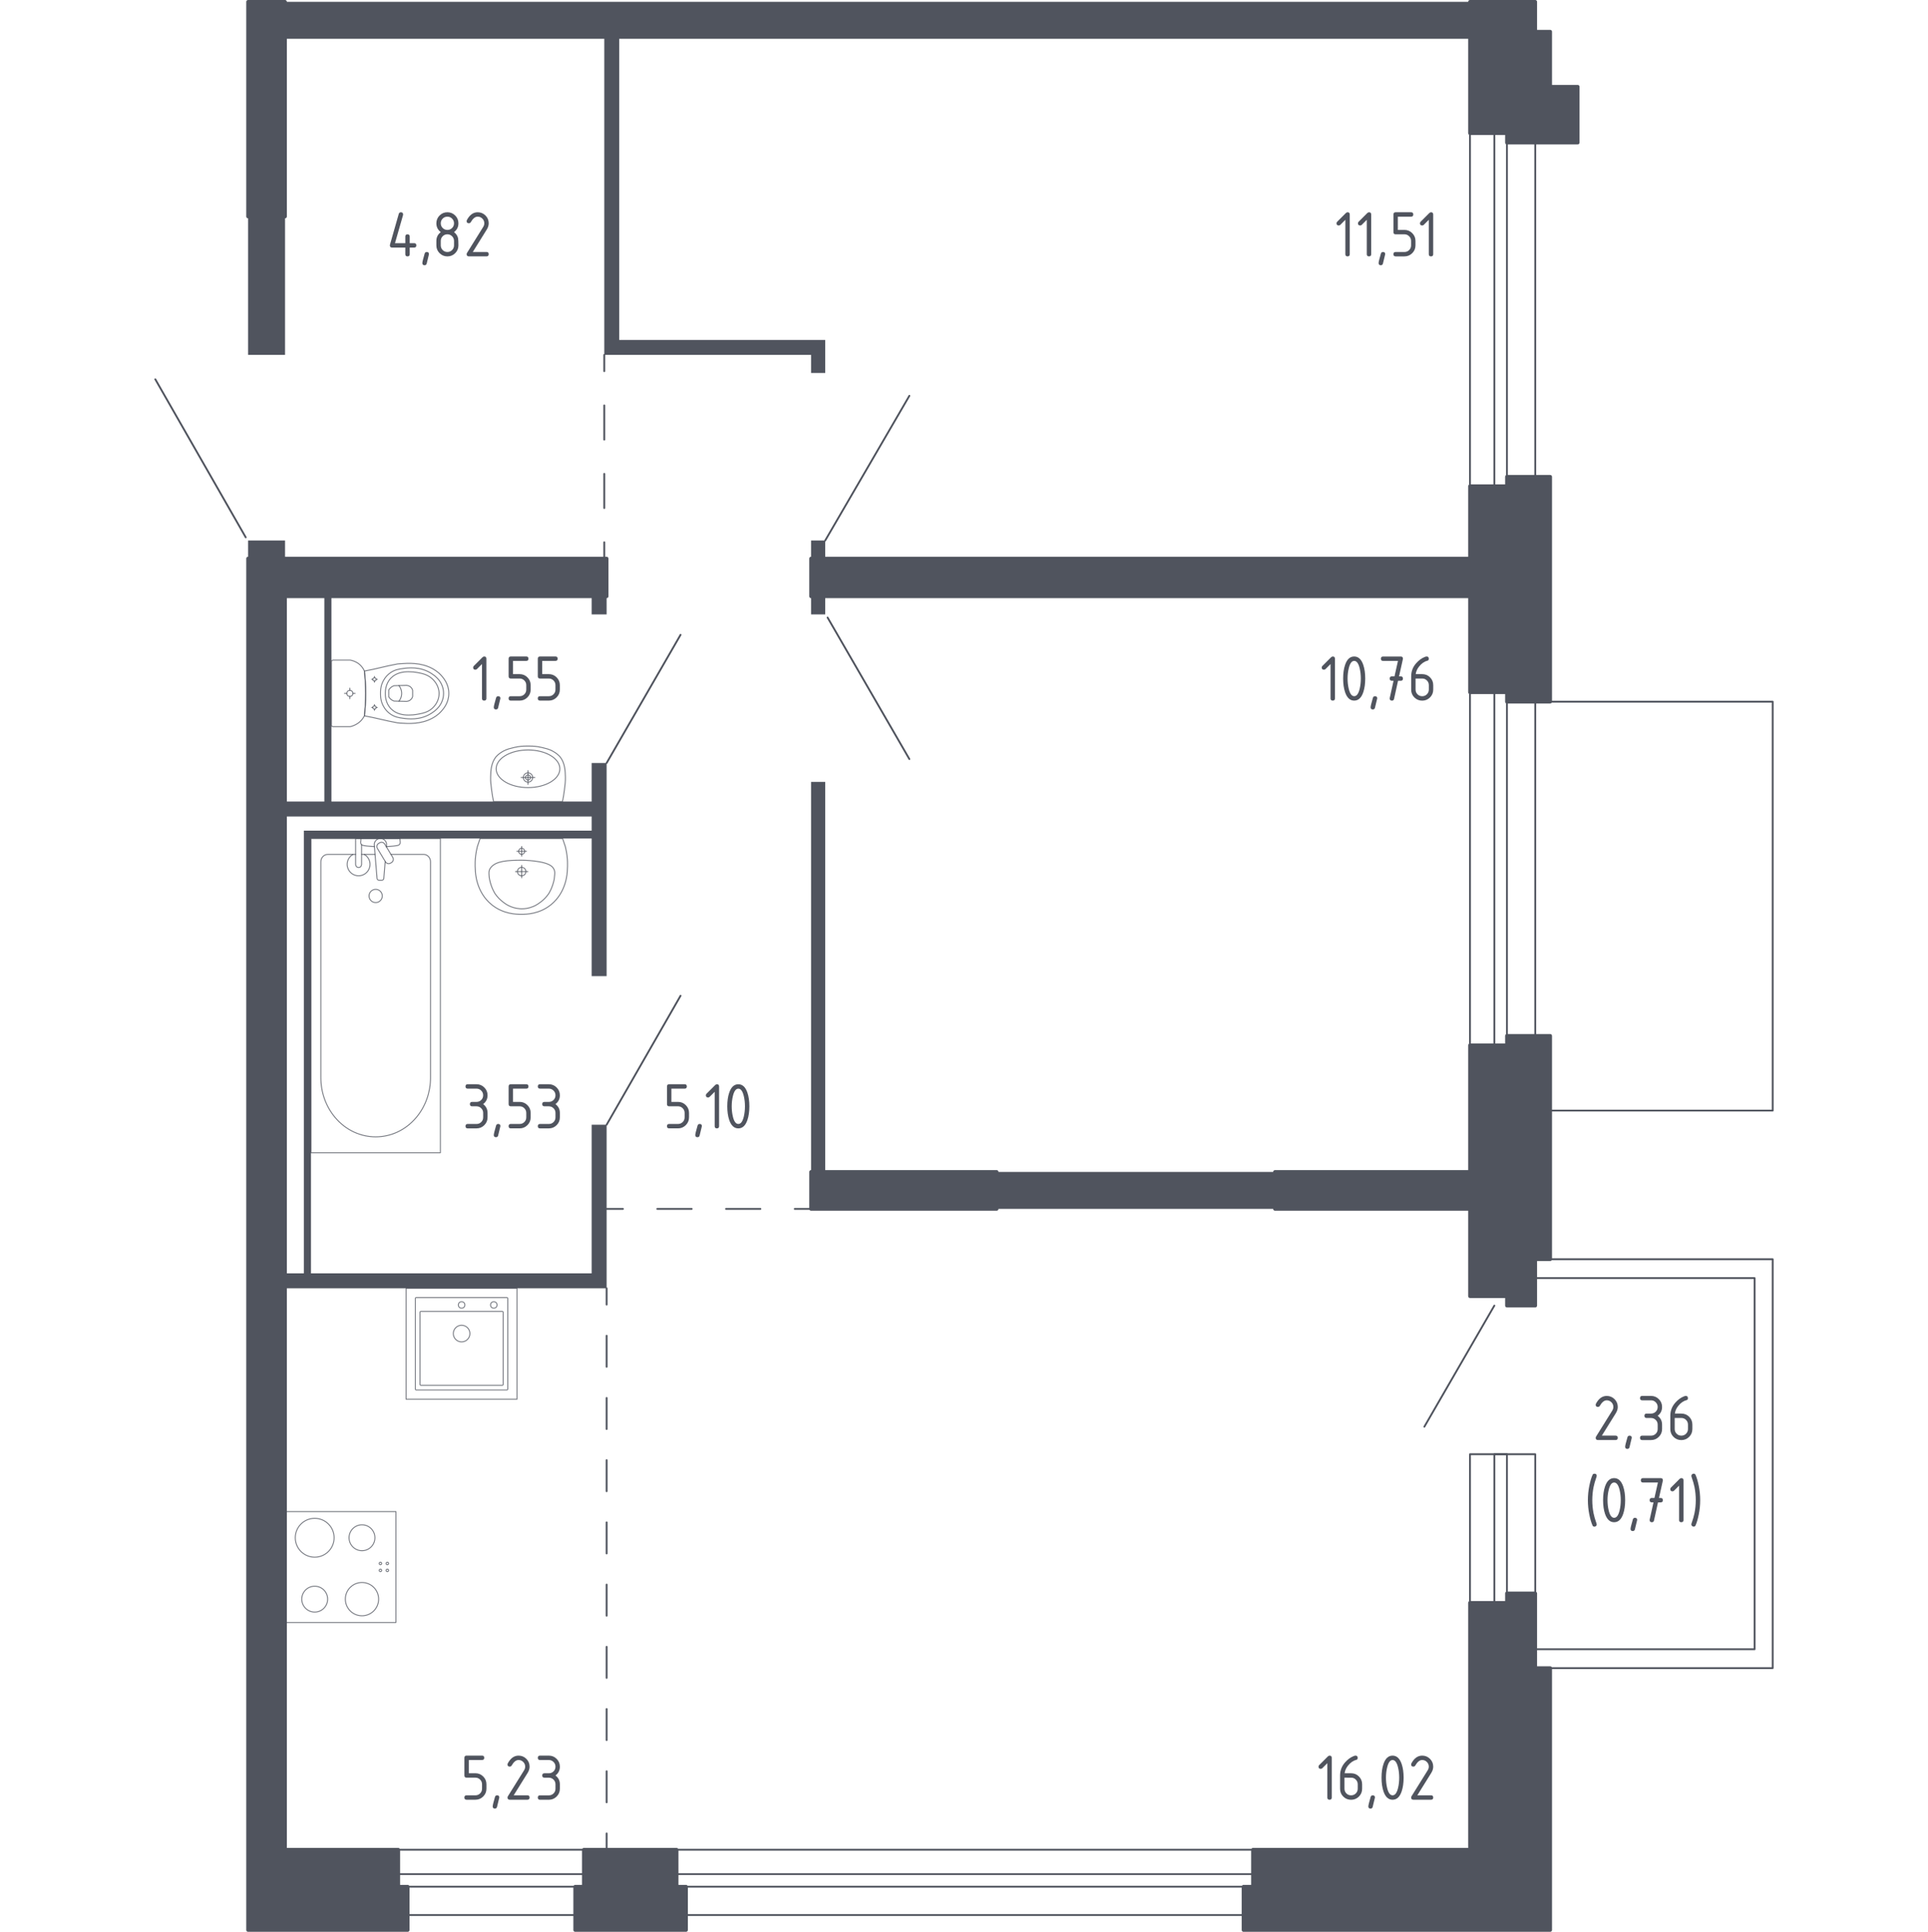 <?xml version="1.0" encoding="utf-8"?>
<!-- Generator: Adobe Illustrator 28.1.0, SVG Export Plug-In . SVG Version: 6.00 Build 0)  -->
<svg version="1.1" xmlns="http://www.w3.org/2000/svg" xmlns:xlink="http://www.w3.org/1999/xlink" x="0px" y="0px"
	 viewBox="0 0 1000 1001.89" style="enable-background:new 0 0 1000 1001.89;" xml:space="preserve">
<style type="text/css">
	.st0{fill:none;stroke:#50545E;stroke-width:0.947;stroke-linecap:round;stroke-linejoin:round;stroke-miterlimit:10;}
	.st1{fill:#50545E;}
	.st2{fill:none;stroke:#50545E;stroke-width:0.947;stroke-linecap:round;stroke-linejoin:round;}
	
		.st3{fill:none;stroke:#50545E;stroke-width:0.947;stroke-linecap:round;stroke-linejoin:round;stroke-dasharray:17.744,17.744,17.744,17.744;}
	
		.st4{fill:none;stroke:#50545E;stroke-width:0.947;stroke-linecap:round;stroke-linejoin:round;stroke-dasharray:16.134,16.134,16.134,16.134;}
	
		.st5{fill:none;stroke:#50545E;stroke-width:0.947;stroke-linecap:round;stroke-linejoin:round;stroke-dasharray:16.134,16.134,16.134,16.134,16.134,16.134;}
	
		.st6{fill:none;stroke:#50545E;stroke-width:0.947;stroke-linecap:round;stroke-linejoin:round;stroke-dasharray:17.825,17.825,17.825,17.825;}
	.st7{opacity:0.8;fill:none;stroke:#50545E;stroke-width:0.473;stroke-linecap:round;stroke-linejoin:round;stroke-miterlimit:10;}
	.st8{fill:#50545E;stroke:#50545E;stroke-width:1.894;stroke-linecap:round;stroke-linejoin:round;stroke-miterlimit:10;}
</style>
<g id="Слой_1">
</g>
<g id="Окна_x2C__двери">
	<g>
		<line class="st0" x1="428.02" y1="280.31" x2="471.66" y2="205.27"/>
		<line class="st0" x1="429.24" y1="320.28" x2="471.66" y2="393.69"/>
		<line class="st0" x1="314.64" y1="583.33" x2="352.98" y2="516.44"/>
		<line class="st0" x1="314.64" y1="395.73" x2="352.98" y2="329.25"/>
		<line class="st0" x1="127.45" y1="278.68" x2="80.55" y2="196.71"/>
		<polyline class="st0" points="804.04,575.99 919.45,575.99 919.45,363.92 804.04,363.92 		"/>
		<rect x="206.57" y="971.99" class="st0" width="96.25" height="6.53"/>
		<rect x="206.57" y="959.35" class="st0" width="96.25" height="33.85"/>
		<rect x="350.94" y="971.99" class="st0" width="298.94" height="6.53"/>
		<rect x="350.94" y="959.35" class="st0" width="298.94" height="33.85"/>
		<line class="st0" x1="775.08" y1="677.13" x2="738.78" y2="739.94"/>
		<rect x="775.08" y="754.21" class="st0" width="6.53" height="77.08"/>
		<rect x="762.44" y="754.21" class="st0" width="33.85" height="77.08"/>
		<rect x="775.08" y="359.02" class="st0" width="6.53" height="183.12"/>
		<rect x="762.44" y="359.02" class="st0" width="33.85" height="183.12"/>
		<rect x="775.08" y="69.05" class="st0" width="6.53" height="183.12"/>
		<rect x="762.44" y="69.05" class="st0" width="33.85" height="183.12"/>
		<polygon class="st0" points="796.29,653.07 796.29,662.86 910.07,662.86 910.07,855.35 796.29,855.35 796.29,865.14 
			919.45,865.14 919.45,653.07 		"/>
	</g>
</g>
<g id="Перегородки">
	<g>
		<polyline class="st1" points="128.67,112.28 128.67,184.06 147.84,184.06 147.84,112.28 128.67,112.28 		"/>
		<polyline class="st1" points="128.67,280.31 128.67,289.69 147.84,289.69 147.84,280.31 128.67,280.31 		"/>
		<polyline class="st1" points="428.02,289.69 428.02,280.31 420.68,280.31 420.68,289.69 428.02,289.69 		"/>
		<polygon class="st1" points="762.44,20.12 762.44,0.95 147.84,0.95 147.84,20.12 313.42,20.12 313.42,184.06 420.68,184.06 
			420.68,193.44 428.02,193.44 428.02,176.31 321.17,176.31 321.17,20.12 		"/>
		<polyline class="st1" points="420.68,309.27 420.68,318.65 428.02,318.65 428.02,309.27 420.68,309.27 		"/>
		<polyline class="st1" points="420.68,405.51 420.68,607.8 428.02,607.8 428.02,405.51 420.68,405.51 		"/>
		<polyline class="st1" points="306.89,309.27 306.89,318.65 314.64,318.65 314.64,309.27 306.89,309.27 		"/>
		<polygon class="st1" points="314.64,506.25 314.64,395.73 306.89,395.73 306.89,415.71 171.9,415.71 171.9,309.27 168.23,309.27 
			168.23,415.71 147.84,415.71 147.84,423.46 306.89,423.46 306.89,430.8 157.63,430.8 157.63,660.41 147.84,660.41 147.84,668.16 
			314.64,668.16 314.64,583.33 306.89,583.33 306.89,660.41 161.3,660.41 161.3,434.88 306.89,434.88 306.89,506.25 		"/>
		<polyline class="st1" points="661.3,607.8 516.92,607.8 516.92,626.97 661.3,626.97 661.3,607.8 		"/>
	</g>
</g>
<g id="Пунктир">
	<g>
		<g>
			<line class="st2" x1="313.42" y1="289.69" x2="313.42" y2="281.24"/>
			<line class="st3" x1="313.42" y1="263.49" x2="313.42" y2="201.39"/>
			<line class="st2" x1="313.42" y1="192.52" x2="313.42" y2="184.06"/>
		</g>
	</g>
	<g>
		<g>
			<line class="st2" x1="314.64" y1="668.16" x2="314.64" y2="676.61"/>
			<line class="st4" x1="314.64" y1="692.75" x2="314.64" y2="749.22"/>
			<line class="st5" x1="314.64" y1="757.28" x2="314.64" y2="942.83"/>
			<line class="st2" x1="314.64" y1="950.89" x2="314.64" y2="959.35"/>
		</g>
	</g>
	<g>
		<g>
			<line class="st2" x1="420.68" y1="626.97" x2="412.22" y2="626.97"/>
			<line class="st6" x1="394.4" y1="626.97" x2="332.01" y2="626.97"/>
			<line class="st2" x1="323.1" y1="626.97" x2="314.64" y2="626.97"/>
		</g>
	</g>
</g>
<g id="Сантехника">
	<g>
		
			<rect x="147.84" y="783.96" transform="matrix(6.123234e-17 -1 1 6.123234e-17 -636.124 989.324)" class="st7" width="57.52" height="57.52"/>
		<g>
			<circle class="st7" cx="163.23" cy="797.53" r="10.07"/>
		</g>
		<g>
			<circle class="st7" cx="187.76" cy="829.36" r="8.63"/>
		</g>
		<g>
			<circle class="st7" cx="163.23" cy="829.36" r="6.71"/>
		</g>
		<g>
			<circle class="st7" cx="187.76" cy="797.53" r="6.71"/>
		</g>
		<circle class="st7" cx="200.91" cy="814.45" r="0.65"/>
		<circle class="st7" cx="200.91" cy="810.86" r="0.65"/>
		<circle class="st7" cx="197.32" cy="810.86" r="0.65"/>
		<circle class="st7" cx="197.32" cy="814.45" r="0.65"/>
	</g>
	<g>
		<rect x="210.63" y="668.16" class="st7" width="57.52" height="57.52"/>
		<circle class="st7" cx="239.42" cy="691.64" r="4.31"/>
		<circle class="st7" cx="239.42" cy="676.79" r="1.68"/>
		<circle class="st7" cx="256.11" cy="676.79" r="1.68"/>
		<path class="st7" d="M262.88,720.89H215.9c-0.26,0-0.48-0.22-0.48-0.48v-46.98c0-0.26,0.22-0.48,0.48-0.48h46.98
			c0.26,0,0.48,0.22,0.48,0.48v46.98C263.36,720.67,263.14,720.89,262.88,720.89z"/>
		<path class="st7" d="M260.5,718.48h-42.18c-0.26,0-0.48-0.22-0.48-0.48v-37.39c0-0.26,0.22-0.48,0.48-0.48h42.18
			c0.26,0,0.48,0.22,0.48,0.48V718C260.98,718.27,260.77,718.48,260.5,718.48z"/>
	</g>
	<g>
		<path class="st7" d="M271.44,403.23c0-1.33,1.09-2.41,2.42-2.41c1.33,0,2.42,1.08,2.42,2.41c0,1.34-1.08,2.42-2.42,2.42
			C272.52,405.65,271.44,404.57,271.44,403.23z"/>
		<path class="st7" d="M257.34,398.72c0-5.39,7.41-9.75,16.54-9.75c9.11,0,16.5,4.36,16.5,9.75c0,5.4-7.39,9.76-16.5,9.76
			C264.75,408.48,257.34,404.11,257.34,398.72z"/>
		<path class="st7" d="M272.54,403.23c0-0.73,0.59-1.32,1.32-1.32c0.73,0,1.32,0.59,1.32,1.32c0,0.73-0.59,1.32-1.32,1.32
			C273.13,404.56,272.54,403.96,272.54,403.23z"/>
		<path class="st7" d="M254.99,409.82c0.31,2.44,0.68,4.45,0.98,5.89c0.23,0,35.55,0,35.78,0c0.3-1.43,0.67-3.45,0.98-5.89
			c0.36-2.82,0.59-4.69,0.53-6.87c-0.09-3.01-0.2-7.17-2.71-10.34c0,0-2.25-2.85-6.66-4.2c-0.57-0.18-1.97-0.53-2.83-0.73
			c-0.92-0.21-1.62-0.34-2.08-0.41c0,0-0.01,0-0.01,0c-2-0.32-3.67-0.32-5.11-0.32c-1.45,0-3.12,0-5.11,0.32c0,0-0.01,0-0.01,0
			c-0.46,0.07-1.16,0.2-2.08,0.41c-0.86,0.2-2.26,0.56-2.83,0.73c-4.4,1.35-6.66,4.2-6.66,4.2c-2.51,3.18-2.63,7.33-2.71,10.34
			C254.39,405.13,254.63,407.01,254.99,409.82z"/>
		<line class="st7" x1="270.3" y1="403.23" x2="277.42" y2="403.23"/>
		<line class="st7" x1="273.86" y1="406.8" x2="273.86" y2="399.67"/>
	</g>
	<g>
		<ellipse class="st7" cx="181.46" cy="359.63" rx="1.57" ry="1.58"/>
		<line class="st7" x1="181.46" y1="362.39" x2="181.46" y2="361.21"/>
		<line class="st7" x1="181.46" y1="358.05" x2="181.46" y2="356.88"/>
		<line class="st7" x1="184.21" y1="359.63" x2="183.03" y2="359.63"/>
		<line class="st7" x1="179.88" y1="359.63" x2="178.71" y2="359.63"/>
		<line class="st7" x1="194.23" y1="368.42" x2="194.23" y2="367.78"/>
		<line class="st7" x1="194.23" y1="366.08" x2="194.23" y2="365.44"/>
		<line class="st7" x1="195.72" y1="366.93" x2="195.08" y2="366.93"/>
		<line class="st7" x1="193.38" y1="366.93" x2="192.75" y2="366.93"/>
		<ellipse class="st7" cx="194.23" cy="366.93" rx="0.85" ry="0.85"/>
		<ellipse class="st7" cx="194.23" cy="352.34" rx="0.85" ry="0.85"/>
		<line class="st7" x1="194.23" y1="353.82" x2="194.23" y2="353.19"/>
		<line class="st7" x1="194.23" y1="351.48" x2="194.23" y2="350.85"/>
		<line class="st7" x1="195.72" y1="352.34" x2="195.08" y2="352.34"/>
		<line class="st7" x1="193.38" y1="352.34" x2="192.75" y2="352.34"/>
		<path class="st7" d="M207.83,344.22c-0.66,0.04-1.2,0.09-1.55,0.13c-6.48,1.15-10.8,2.54-17.28,3.7c0.4,3.48,0.67,7.37,0.67,11.59
			c0,4.24-0.27,8.14-0.67,11.63c6.48,1.15,10.8,2.5,17.28,3.65c0.36,0.04,0.9,0.09,1.55,0.13c3.88,0.26,10.42,0.68,16.32-2.51
			c0.95-0.52,2.87-1.57,4.7-3.6c1.1-1.21,3.92-4.43,3.93-9.2c0-0.04,0-0.08,0-0.12c0-0.04,0-0.08,0-0.12c0-4.76-2.83-7.98-3.93-9.2
			c-1.83-2.02-3.75-3.08-4.7-3.6C218.26,343.53,211.72,343.96,207.83,344.22z"/>
		<path class="st7" d="M208.92,346.74c-1.95,0.27-4.13,0.6-6.36,2.13c-2.76,1.89-3.88,4.43-4.23,5.25
			c-0.96,2.25-0.96,4.17-0.96,5.51c0,1.34,0,3.26,0.96,5.51c0.35,0.83,1.47,3.36,4.23,5.25c2.24,1.53,4.41,1.86,6.36,2.13
			c2.48,0.35,8.97,1.25,14.81-2.56c1.45-0.95,4.52-2.98,5.79-6.89c0.26-0.81,1.07-3.61,0-6.9c-1.27-3.9-4.34-5.94-5.79-6.89
			C217.89,345.49,211.4,346.39,208.92,346.74z"/>
		<path class="st7" d="M202.82,351.63c-2.97,3.02-2.96,6.97-2.96,8c-0.01,1.03-0.02,4.98,2.96,8c2.63,2.68,6.24,3.25,9.11,3.24
			c1.77-0.01,3.13-0.16,4.23-0.35c2.73-0.48,5.46-0.96,7.81-2.96c1.86-1.58,3.81-4.38,3.77-7.95c-0.04-4.22-2.84-6.95-3.82-7.79
			c-2.44-2.11-5.29-2.62-7.77-3.07c-1.01-0.18-2.4-0.34-4.23-0.35C209.06,348.38,205.45,348.96,202.82,351.63z"/>
		<path class="st7" d="M204.38,355.64c-0.47,0.16-1.23,0.5-1.92,1.17c-0.39,0.38-0.65,0.76-0.83,1.07c0,0.01,0,0.01,0,0.02
			c0,1.61,0,1.85,0,3.45c0,0.01,0,0.01,0,0.02c0.18,0.31,0.44,0.69,0.83,1.07c0.7,0.68,1.46,1.01,1.92,1.17
			c2.14,0.06,4.29,0.11,6.43,0.17c0.29-0.02,1.37-0.11,2.26-0.94c0.7-0.65,0.9-1.39,0.96-1.69c0-1.02,0-2.04,0-3.06
			c-0.06-0.3-0.27-1.04-0.96-1.69c-0.89-0.83-1.98-0.92-2.26-0.94C208.66,355.53,206.52,355.59,204.38,355.64z"/>
		<path class="st7" d="M206.91,355.57c0.38,0.49,1.41,1.93,1.42,4.01c0.02,2.14-1.05,3.63-1.42,4.11"/>
		<path class="st7" d="M171.9,343.18v32.91c0,0.44,0.38,0.8,0.86,0.8c0,0,7.97,0,8.82,0c0.47-0.1,1.07-0.26,1.76-0.53
			c0.68-0.27,1.44-0.64,2.21-1.16c1.01-0.69,1.77-1.45,2.32-2.16c0.56-0.7,0.92-1.34,1.14-1.78c0.2-1.75,0.37-3.6,0.49-5.54
			c0.12-1.94,0.18-3.98,0.18-6.1c0-2.11-0.07-4.14-0.18-6.07c-0.12-1.93-0.28-3.78-0.49-5.52c-0.16-0.38-0.44-0.96-0.88-1.61
			c-0.45-0.65-1.07-1.37-1.91-2.04c-0.92-0.72-1.85-1.19-2.67-1.5c-0.82-0.31-1.51-0.45-1.95-0.52c-0.97,0-8.82,0-8.82,0
			C172.28,342.38,171.9,342.74,171.9,343.18z"/>
	</g>
	<g>
		<line class="st7" x1="194.55" y1="443.12" x2="187.55" y2="443.12"/>
		<path class="st7" d="M184.45,443.12h-14.46c-1.98,0-3.57,1.73-3.57,3.86V558.9c0,7.64,2.63,15.01,7.39,20.66
			c11.29,13.42,30.82,13.42,42.1,0c4.76-5.65,7.39-13.03,7.39-20.66V446.97c0-2.13-1.6-3.86-3.58-3.86h-16.94"/>
		<rect x="161.3" y="434.88" class="st7" width="67.11" height="162.98"/>
		<path class="st7" d="M194.85,468.1c-1.9,0-3.43-1.54-3.43-3.43c0-1.89,1.54-3.43,3.43-3.43c1.9,0,3.44,1.54,3.44,3.43
			C198.29,466.56,196.75,468.1,194.85,468.1z"/>
		<path class="st7" d="M187.55,434.88h-3.1v5.05v0.34v7.99c0,0,0.06,1.64,1.55,1.64c1.49,0,1.55-1.64,1.55-1.64v-7.99v-0.34v-1.86"
			/>
		<path class="st7" d="M200.43,439.22l0.08-1.01c0.13-1.6-1.07-3.11-2.83-3.31c-0.12-0.01-0.23-0.02-0.36-0.02
			c-0.12,0-0.24,0.01-0.36,0.02c-1.76,0.21-2.96,1.72-2.83,3.31l1.43,17.33c0,0.55,0.49,1,1.11,1h1.3c0.62,0,1.1-0.45,1.1-1
			l0.73-8.78"/>
		<path class="st7" d="M203.08,447.33l-0.51,0.31c-0.91,0.54-2.09,0.25-2.63-0.66l-4.19-6.95c-0.54-0.9-0.25-2.09,0.65-2.63
			l0.52-0.3c0.9-0.54,2.08-0.25,2.63,0.65l4.19,6.96C204.28,445.6,203.98,446.79,203.08,447.33z"/>
		<path class="st7" d="M200.35,439.08c2.45-0.13,5.62-0.38,6.47-0.81c1.18-0.61,0.66-2.29,0.66-2.29v-1.08h-20.3v1.08
			c0,0-0.52,1.68,0.66,2.29c0.84,0.43,3.94,0.67,6.37,0.81"/>
		<path class="st7" d="M183.11,443.11c-1.81,1.01-3.04,2.95-3.04,5.17c0,3.27,2.65,5.93,5.93,5.93c3.27,0,5.93-2.65,5.93-5.93
			c0-2.22-1.22-4.16-3.04-5.17"/>
	</g>
	<g>
		<path class="st7" d="M272.77,452.02c0,1.21-0.99,2.19-2.2,2.19c-1.21,0-2.19-0.98-2.19-2.19c0-1.21,0.98-2.19,2.19-2.19
			C271.78,449.83,272.77,450.81,272.77,452.02z"/>
		<line class="st7" x1="267.37" y1="452.02" x2="273.77" y2="452.02"/>
		<line class="st7" x1="270.57" y1="455.22" x2="270.57" y2="448.82"/>
		<path class="st7" d="M272.14,441.51c0,0.87-0.71,1.57-1.57,1.57c-0.87,0-1.57-0.7-1.57-1.57c0-0.87,0.7-1.57,1.57-1.57
			C271.44,439.94,272.14,440.64,272.14,441.51z"/>
		<line class="st7" x1="268.06" y1="441.51" x2="273.08" y2="441.51"/>
		<line class="st7" x1="270.57" y1="444.02" x2="270.57" y2="439"/>
		<path class="st7" d="M294.27,451.1c0.08-1.13,0.14-2.53,0.08-4.13c-0.02-0.63-0.08-1.82-0.27-3.32c-0.15-1.24-0.41-2.78-0.85-4.53
			c-0.47-1.41-0.94-2.83-1.42-4.24c0,0-0.01,0-0.01,0c-0.6,0-42.62,0-42.8,0c0,0-0.01,0-0.01,0c-0.47,1.41-0.94,2.83-1.42,4.24
			c-0.44,1.75-0.69,3.29-0.85,4.53c-0.19,1.5-0.25,2.7-0.27,3.32c-0.06,1.6-0.01,3,0.08,4.13c0.03,1.56,0.4,11.59,8.53,18.14
			c6.01,4.85,12.75,4.95,15.34,4.95c2.59,0,9.32-0.1,15.34-4.95C293.87,462.69,294.24,452.66,294.27,451.1z"/>
		<path class="st7" d="M287.71,453.55c0.05-0.55,0.1-1.29-0.17-2.18c-0.01-0.05-0.03-0.08-0.04-0.12c0,0-0.27-0.77-0.86-1.47
			c-3.09-3.65-16.1-3.65-16.1-3.65l0,0c-7.14,0-13.16,0.39-15.85,3.65c0,0,0,0,0,0c0,0,0,0,0,0c-0.63,0.72-0.83,1.36-0.86,1.47
			c0,0,0,0,0,0c-0.33,0.97-0.21,2.15-0.2,2.3c0.08,1.12,0.11,1.68,0.28,2.48c0.93,4.6,2.86,7.46,2.86,7.46
			c1.43,2.13,3,3.42,3.82,4.08c0.65,0.53,1.65,1.33,3.1,2.07c3.17,1.61,6.09,1.69,6.87,1.7c3.44,0.02,5.96-1.15,7.1-1.7c0,0,0,0,0,0
			c0.84-0.45,1.93-1.12,3.11-2.07c0.8-0.65,2.38-1.95,3.82-4.08c0,0,1.94-2.89,2.86-7.46C287.54,455.53,287.6,454.87,287.71,453.55z
			"/>
	</g>
</g>
<g id="Несущие">
	<g>
		<polyline class="st8" points="147.84,112.28 147.84,0.95 128.67,0.95 128.67,112.28 147.84,112.28 		"/>
		<polyline class="st8" points="516.93,607.8 420.68,607.8 420.68,626.97 516.93,626.97 516.93,607.8 		"/>
		<polygon class="st8" points="804.04,44.99 804.04,16.44 796.29,16.44 796.29,0.95 762.44,0.95 762.44,69.05 781.61,69.05 
			781.61,73.95 818.31,73.95 818.31,44.99 		"/>
		<polygon class="st8" points="350.94,978.52 350.94,959.35 302.81,959.35 302.81,978.52 298.33,978.52 298.33,1000.95 
			355.83,1000.95 355.83,978.52 		"/>
		<polygon class="st8" points="781.61,247.28 781.61,252.17 762.44,252.17 762.44,289.69 420.68,289.69 420.68,309.27 
			762.44,309.27 762.44,359.02 781.61,359.02 781.61,363.92 804.04,363.92 804.04,247.28 		"/>
		<polygon class="st8" points="804.04,537.24 781.61,537.24 781.61,542.14 762.44,542.14 762.44,607.8 661.3,607.8 661.3,626.97 
			762.44,626.97 762.44,672.24 781.61,672.24 781.61,677.13 796.29,677.13 796.29,653.07 804.04,653.07 		"/>
		<polygon class="st8" points="804.04,865.14 804.04,1000.95 644.98,1000.95 644.98,978.52 649.88,978.52 649.88,959.35 
			762.44,959.35 762.44,831.29 781.61,831.29 781.61,826.4 796.29,826.4 796.29,865.14 		"/>
		<polygon class="st8" points="314.64,309.27 314.64,289.69 128.67,289.69 128.67,1000.95 211.46,1000.95 211.46,978.52 
			206.57,978.52 206.57,959.35 147.84,959.35 147.84,309.27 		"/>
	</g>
</g>
<g id="Лифты_x2C__лестницы">
</g>
<g id="Площади">
	<g>
		<path class="st1" d="M697.8,114l-2.63,2.63c-0.22,0.22-0.49,0.32-0.8,0.32c-0.76,0-1.15-0.38-1.15-1.14c0-0.31,0.11-0.58,0.33-0.8
			l4.47-4.47c0.3-0.3,0.61-0.45,0.92-0.45c0.76,0,1.14,0.38,1.14,1.14v20.6c0,0.76-0.38,1.14-1.14,1.14c-0.76,0-1.14-0.38-1.14-1.14
			V114z"/>
		<path class="st1" d="M708.92,114l-2.63,2.63c-0.22,0.22-0.49,0.32-0.8,0.32c-0.76,0-1.15-0.38-1.15-1.14
			c0-0.31,0.11-0.58,0.33-0.8l4.47-4.47c0.3-0.3,0.61-0.45,0.92-0.45c0.76,0,1.14,0.38,1.14,1.14v20.6c0,0.76-0.38,1.14-1.14,1.14
			c-0.76,0-1.14-0.38-1.14-1.14V114z"/>
		<path class="st1" d="M717.33,130.69c0.76,0,1.14,0.38,1.14,1.13c0,0.1-0.39,1.73-1.18,4.87c-0.14,0.58-0.51,0.87-1.11,0.87
			c-0.76,0-1.14-0.38-1.14-1.14c0-0.52,0.39-2.14,1.18-4.86C716.38,130.98,716.75,130.69,717.33,130.69z"/>
		<path class="st1" d="M722.74,120.39v-9.16c0-0.76,0.38-1.14,1.14-1.14h8.01c0.76,0,1.14,0.38,1.14,1.14s-0.38,1.14-1.14,1.14
			h-6.87v6.87h3.43c1.58,0,2.93,0.56,4.05,1.68c1.12,1.12,1.67,2.47,1.67,4.04v2.29c0,1.58-0.56,2.93-1.68,4.05
			c-1.12,1.12-2.47,1.67-4.04,1.67h-4.58c-0.76,0-1.14-0.38-1.14-1.14s0.38-1.14,1.14-1.14h4.58c0.96,0,1.77-0.33,2.44-1
			c0.67-0.66,1-1.48,1-2.44v-2.29c0-0.95-0.33-1.76-1.01-2.43c-0.67-0.67-1.48-1.01-2.43-1.01h-4.58
			C723.12,121.54,722.74,121.15,722.74,120.39z"/>
		<path class="st1" d="M741.08,114l-2.63,2.63c-0.22,0.22-0.49,0.32-0.8,0.32c-0.76,0-1.15-0.38-1.15-1.14
			c0-0.31,0.11-0.58,0.33-0.8l4.47-4.47c0.3-0.3,0.61-0.45,0.92-0.45c0.76,0,1.14,0.38,1.14,1.14v20.6c0,0.76-0.38,1.14-1.14,1.14
			c-0.76,0-1.14-0.38-1.14-1.14V114z"/>
	</g>
	<g>
		<path class="st1" d="M202.22,127.26c0-0.13,0.01-0.23,0.03-0.31l4.58-16.02c0.16-0.55,0.53-0.83,1.11-0.83
			c0.76,0,1.14,0.38,1.14,1.15c0,0.1-0.01,0.21-0.04,0.33l-4.17,14.54h5.36v-3.43c0-0.76,0.38-1.14,1.14-1.14
			c0.76,0,1.14,0.38,1.14,1.14v3.43h2.29c0.76,0,1.14,0.38,1.14,1.14c0,0.76-0.38,1.14-1.14,1.14h-2.29v3.43
			c0,0.76-0.38,1.14-1.14,1.14c-0.76,0-1.14-0.38-1.14-1.14v-3.43h-6.87C202.6,128.4,202.22,128.02,202.22,127.26z"/>
		<path class="st1" d="M221.35,130.69c0.76,0,1.14,0.38,1.14,1.13c0,0.1-0.39,1.73-1.18,4.87c-0.14,0.58-0.51,0.87-1.11,0.87
			c-0.76,0-1.14-0.38-1.14-1.14c0-0.52,0.39-2.14,1.18-4.86C220.4,130.98,220.77,130.69,221.35,130.69z"/>
		<path class="st1" d="M232.05,132.98c-1.58,0-2.93-0.56-4.05-1.67c-1.12-1.12-1.67-2.47-1.67-4.05v-2.29c0-1.9,0.76-3.42,2.29-4.58
			c-1.53-1.16-2.29-2.68-2.29-4.58c0-1.58,0.56-2.93,1.67-4.05c1.12-1.12,2.46-1.67,4.05-1.67c1.58,0,2.93,0.56,4.05,1.67
			c1.12,1.12,1.67,2.47,1.67,4.05c0,1.9-0.76,3.42-2.29,4.58c1.1,0.83,1.79,1.86,2.08,3.07c0.14,0.61,0.21,1.88,0.21,3.8
			c0,1.58-0.56,2.93-1.67,4.05C234.99,132.42,233.64,132.98,232.05,132.98z M232.05,119.25c0.96,0,1.77-0.33,2.44-1
			c0.66-0.66,1-1.48,1-2.44c0-0.95-0.34-1.76-1.01-2.43c-0.67-0.67-1.48-1.01-2.43-1.01c-0.96,0-1.77,0.33-2.44,1s-1,1.48-1,2.44
			c0,0.96,0.33,1.77,1,2.44C230.28,118.91,231.09,119.25,232.05,119.25z M232.05,130.69c0.96,0,1.77-0.33,2.44-1
			c0.66-0.66,1-1.48,1-2.44v-2.29c0-0.95-0.34-1.76-1.01-2.43c-0.67-0.67-1.48-1.01-2.43-1.01c-0.96,0-1.77,0.33-2.44,1
			s-1,1.48-1,2.44v2.29c0,0.96,0.33,1.77,1,2.44C230.28,130.36,231.09,130.69,232.05,130.69z"/>
		<path class="st1" d="M247.76,110.09c1.58,0,2.93,0.56,4.05,1.67c1.12,1.12,1.67,2.47,1.67,4.05c0,1.09-0.35,2.19-1.04,3.29
			l-7.21,11.58h7.11c0.76,0,1.14,0.38,1.14,1.14s-0.38,1.14-1.14,1.14h-9.16c-0.76,0-1.14-0.38-1.14-1.14
			c0-0.23,0.06-0.45,0.19-0.66l8.39-13.47c0.38-0.61,0.57-1.24,0.57-1.89c0-0.95-0.33-1.76-1.01-2.43
			c-0.67-0.67-1.48-1.01-2.43-1.01c-1.29,0-2.49,0.96-3.59,2.88c-0.21,0.37-0.54,0.55-0.99,0.55c-0.76,0-1.14-0.38-1.14-1.14
			c0-0.17,0.03-0.33,0.1-0.47C243.56,111.46,245.43,110.09,247.76,110.09z"/>
	</g>
	<g>
		<path class="st1" d="M345.95,572.63v-9.16c0-0.76,0.38-1.14,1.14-1.14h8.01c0.76,0,1.14,0.38,1.14,1.14s-0.38,1.14-1.14,1.14
			h-6.87v6.87h3.43c1.58,0,2.93,0.56,4.05,1.68c1.12,1.12,1.67,2.47,1.67,4.04v2.29c0,1.58-0.56,2.93-1.68,4.05
			c-1.12,1.12-2.47,1.67-4.04,1.67h-4.58c-0.76,0-1.14-0.38-1.14-1.14s0.38-1.14,1.14-1.14h4.58c0.96,0,1.77-0.33,2.44-1
			c0.67-0.66,1-1.48,1-2.44v-2.29c0-0.95-0.33-1.76-1.01-2.43c-0.67-0.67-1.48-1.01-2.43-1.01h-4.58
			C346.34,573.78,345.95,573.39,345.95,572.63z"/>
		<path class="st1" d="M362.91,582.93c0.76,0,1.14,0.38,1.14,1.13c0,0.1-0.39,1.73-1.18,4.87c-0.14,0.58-0.51,0.87-1.11,0.87
			c-0.76,0-1.14-0.38-1.14-1.14c0-0.52,0.39-2.14,1.18-4.86C361.96,583.22,362.33,582.93,362.91,582.93z"/>
		<path class="st1" d="M370.69,566.24l-2.63,2.63c-0.22,0.22-0.49,0.32-0.8,0.32c-0.76,0-1.15-0.38-1.15-1.14
			c0-0.31,0.11-0.58,0.33-0.8l4.47-4.47c0.3-0.3,0.61-0.45,0.92-0.45c0.76,0,1.14,0.38,1.14,1.14v20.6c0,0.76-0.38,1.14-1.14,1.14
			c-0.76,0-1.14-0.38-1.14-1.14V566.24z"/>
		<path class="st1" d="M388.68,573.78c0,2.73-0.34,5.09-1.01,7.07c-0.98,2.91-2.55,4.37-4.72,4.37c-2.16,0-3.73-1.45-4.72-4.35
			c-0.67-1.99-1.01-4.35-1.01-7.09s0.33-5.1,1.01-7.09c0.98-2.9,2.55-4.35,4.72-4.35c2.16,0,3.73,1.46,4.72,4.37
			C388.34,568.69,388.68,571.05,388.68,573.78z M386.39,573.78c0-1.9-0.2-3.68-0.61-5.36c-0.61-2.53-1.56-3.8-2.83-3.8
			c-1.26,0-2.2,1.27-2.81,3.81c-0.42,1.71-0.62,3.49-0.62,5.34c0,1.88,0.2,3.67,0.61,5.36c0.61,2.53,1.55,3.8,2.83,3.8
			s2.21-1.27,2.83-3.8C386.18,577.45,386.39,575.66,386.39,573.78z"/>
	</g>
	<g>
		<path class="st1" d="M247.16,573.77h-2.29c-0.76,0-1.14-0.38-1.14-1.14s0.38-1.14,1.14-1.14h2.29c0.96,0,1.77-0.33,2.44-1
			c0.67-0.66,1-1.48,1-2.44c0-0.95-0.33-1.76-1.01-2.43c-0.67-0.67-1.48-1.01-2.43-1.01h-4.58c-0.76,0-1.14-0.38-1.14-1.14
			s0.38-1.14,1.14-1.14h4.58c1.58,0,2.93,0.56,4.05,1.68c1.12,1.12,1.67,2.47,1.67,4.04c0,1.9-0.76,3.42-2.29,4.58
			c1.53,1.16,2.29,2.68,2.29,4.58v2.29c0,1.58-0.56,2.93-1.68,4.05c-1.12,1.12-2.47,1.67-4.04,1.67h-4.58
			c-0.76,0-1.14-0.38-1.14-1.14s0.38-1.14,1.14-1.14h4.58c0.96,0,1.77-0.33,2.44-1c0.67-0.66,1-1.48,1-2.44v-2.29
			c0-0.95-0.33-1.76-1.01-2.43C248.92,574.11,248.11,573.77,247.16,573.77z"/>
		<path class="st1" d="M258.4,582.93c0.76,0,1.14,0.38,1.14,1.13c0,0.1-0.39,1.73-1.18,4.87c-0.14,0.58-0.51,0.87-1.11,0.87
			c-0.76,0-1.14-0.38-1.14-1.14c0-0.52,0.39-2.14,1.18-4.86C257.45,583.22,257.82,582.93,258.4,582.93z"/>
		<path class="st1" d="M263.81,572.63v-9.16c0-0.76,0.38-1.14,1.14-1.14h8.01c0.76,0,1.14,0.38,1.14,1.14s-0.38,1.14-1.14,1.14
			h-6.87v6.87h3.43c1.58,0,2.93,0.56,4.05,1.68c1.12,1.12,1.67,2.47,1.67,4.04v2.29c0,1.58-0.56,2.93-1.68,4.05
			c-1.12,1.12-2.47,1.67-4.04,1.67h-4.58c-0.76,0-1.14-0.38-1.14-1.14s0.38-1.14,1.14-1.14h4.58c0.96,0,1.77-0.33,2.44-1
			c0.67-0.66,1-1.48,1-2.44v-2.29c0-0.95-0.33-1.76-1.01-2.43c-0.67-0.67-1.48-1.01-2.43-1.01h-4.58
			C264.19,573.77,263.81,573.39,263.81,572.63z"/>
		<path class="st1" d="M284.67,573.77h-2.29c-0.76,0-1.14-0.38-1.14-1.14s0.38-1.14,1.14-1.14h2.29c0.96,0,1.77-0.33,2.44-1
			c0.67-0.66,1-1.48,1-2.44c0-0.95-0.33-1.76-1.01-2.43c-0.67-0.67-1.48-1.01-2.43-1.01h-4.58c-0.76,0-1.14-0.38-1.14-1.14
			s0.38-1.14,1.14-1.14h4.58c1.58,0,2.93,0.56,4.05,1.68c1.12,1.12,1.67,2.47,1.67,4.04c0,1.9-0.76,3.42-2.29,4.58
			c1.53,1.16,2.29,2.68,2.29,4.58v2.29c0,1.58-0.56,2.93-1.68,4.05c-1.12,1.12-2.47,1.67-4.04,1.67h-4.58
			c-0.76,0-1.14-0.38-1.14-1.14s0.38-1.14,1.14-1.14h4.58c0.96,0,1.77-0.33,2.44-1c0.67-0.66,1-1.48,1-2.44v-2.29
			c0-0.95-0.33-1.76-1.01-2.43C286.42,574.11,285.61,573.77,284.67,573.77z"/>
	</g>
	<g>
		<path class="st1" d="M690.12,344.39l-2.63,2.63c-0.22,0.22-0.49,0.32-0.8,0.32c-0.76,0-1.15-0.38-1.15-1.14
			c0-0.31,0.11-0.58,0.33-0.8l4.47-4.47c0.3-0.3,0.61-0.45,0.92-0.45c0.76,0,1.14,0.38,1.14,1.14v20.6c0,0.76-0.38,1.14-1.14,1.14
			c-0.76,0-1.14-0.38-1.14-1.14V344.39z"/>
		<path class="st1" d="M708.11,351.92c0,2.73-0.34,5.09-1.01,7.07c-0.98,2.91-2.55,4.37-4.72,4.37c-2.16,0-3.73-1.45-4.72-4.35
			c-0.67-1.99-1.01-4.35-1.01-7.09s0.33-5.1,1.01-7.09c0.98-2.9,2.55-4.35,4.72-4.35c2.16,0,3.73,1.46,4.72,4.37
			C707.77,346.84,708.11,349.19,708.11,351.92z M705.82,351.92c0-1.9-0.2-3.68-0.61-5.36c-0.61-2.53-1.56-3.8-2.83-3.8
			c-1.26,0-2.2,1.27-2.81,3.81c-0.42,1.71-0.62,3.49-0.62,5.34c0,1.88,0.2,3.67,0.61,5.36c0.61,2.53,1.55,3.8,2.83,3.8
			s2.21-1.27,2.83-3.8C705.62,355.59,705.82,353.81,705.82,351.92z"/>
		<path class="st1" d="M713.19,361.08c0.76,0,1.14,0.38,1.14,1.13c0,0.1-0.39,1.73-1.18,4.87c-0.14,0.58-0.51,0.87-1.11,0.87
			c-0.76,0-1.14-0.38-1.14-1.14c0-0.52,0.39-2.14,1.18-4.86C712.24,361.37,712.61,361.08,713.19,361.08z"/>
		<path class="st1" d="M722.8,353.07l-0.85,0c-0.76,0-1.15-0.38-1.15-1.14s0.38-1.14,1.14-1.14l1.35,0l1.8-8.01h-7.72
			c-0.76,0-1.14-0.38-1.14-1.14s0.38-1.14,1.14-1.14h9.16c0.75,0,1.13,0.37,1.14,1.11c0,0.07-0.01,0.16-0.04,0.28l-1.98,8.91l0.87,0
			c0.76,0,1.15,0.38,1.15,1.14s-0.38,1.14-1.15,1.14l-1.39,0l-2.07,9.4c-0.14,0.6-0.5,0.9-1.09,0.9c-0.77,0-1.16-0.38-1.16-1.14
			c0-0.12,0.01-0.2,0.02-0.26L722.8,353.07z"/>
		<path class="st1" d="M739.94,340.48c0.76,0,1.14,0.38,1.14,1.14c0,0.57-0.19,0.9-0.57,0.99c-1.7,0.43-3.18,1.45-4.46,3.05
			c-1.01,1.27-1.59,2.6-1.75,3.97h3.35c1.62,0,2.98,0.55,4.08,1.67c1.1,1.11,1.65,2.46,1.65,4.06v2.29c0,1.6-0.56,2.95-1.67,4.06
			c-1.12,1.11-2.46,1.67-4.05,1.67c-1.59,0-2.95-0.55-4.06-1.66c-1.11-1.1-1.66-2.45-1.66-4.03v-6.9c0-2.59,0.86-4.86,2.58-6.81
			c1.34-1.51,2.8-2.59,4.39-3.23C739.35,340.57,739.7,340.48,739.94,340.48z M734.22,351.92v5.72c0,0.96,0.33,1.77,1,2.44
			c0.66,0.67,1.48,1,2.44,1c0.96,0,1.77-0.33,2.44-1.01c0.67-0.67,1-1.48,1-2.43v-2.29c0-0.96-0.33-1.77-1.01-2.44
			c-0.67-0.67-1.48-1-2.43-1H734.22z"/>
	</g>
	<g>
		<path class="st1" d="M688.46,914.44l-2.63,2.63c-0.22,0.22-0.49,0.32-0.8,0.32c-0.76,0-1.15-0.38-1.15-1.14
			c0-0.31,0.11-0.58,0.33-0.8l4.47-4.47c0.3-0.3,0.61-0.45,0.92-0.45c0.76,0,1.14,0.38,1.14,1.14v20.6c0,0.76-0.38,1.14-1.14,1.14
			c-0.76,0-1.14-0.38-1.14-1.14V914.44z"/>
		<path class="st1" d="M703.06,910.53c0.76,0,1.14,0.38,1.14,1.14c0,0.57-0.19,0.9-0.57,0.99c-1.7,0.43-3.18,1.45-4.46,3.05
			c-1.01,1.27-1.59,2.6-1.75,3.97h3.35c1.62,0,2.98,0.55,4.08,1.67c1.1,1.11,1.65,2.46,1.65,4.06v2.29c0,1.6-0.56,2.95-1.67,4.06
			c-1.12,1.11-2.46,1.67-4.05,1.67c-1.59,0-2.95-0.55-4.06-1.66c-1.11-1.1-1.66-2.45-1.66-4.03v-6.9c0-2.59,0.86-4.86,2.58-6.81
			c1.34-1.51,2.8-2.59,4.39-3.23C702.47,910.61,702.82,910.53,703.06,910.53z M697.34,921.97v5.72c0,0.96,0.33,1.77,1,2.44
			c0.66,0.67,1.48,1,2.44,1c0.96,0,1.77-0.33,2.44-1.01c0.67-0.67,1-1.48,1-2.43v-2.29c0-0.96-0.33-1.77-1.01-2.44
			c-0.67-0.67-1.48-1-2.43-1H697.34z"/>
		<path class="st1" d="M712.01,931.13c0.76,0,1.14,0.38,1.14,1.13c0,0.1-0.39,1.73-1.18,4.87c-0.14,0.58-0.51,0.87-1.11,0.87
			c-0.76,0-1.14-0.38-1.14-1.14c0-0.52,0.39-2.14,1.18-4.86C711.06,931.41,711.43,931.13,712.01,931.13z"/>
		<path class="st1" d="M728.02,921.97c0,2.73-0.34,5.09-1.01,7.07c-0.98,2.91-2.55,4.37-4.72,4.37c-2.16,0-3.73-1.45-4.72-4.35
			c-0.67-1.99-1.01-4.35-1.01-7.09s0.33-5.1,1.01-7.09c0.98-2.9,2.55-4.35,4.72-4.35c2.16,0,3.73,1.46,4.72,4.37
			C727.69,916.88,728.02,919.24,728.02,921.97z M725.73,921.97c0-1.9-0.2-3.68-0.61-5.36c-0.61-2.53-1.56-3.8-2.83-3.8
			c-1.26,0-2.2,1.27-2.81,3.81c-0.42,1.71-0.62,3.49-0.62,5.34c0,1.88,0.2,3.67,0.61,5.36c0.61,2.53,1.55,3.8,2.83,3.8
			s2.21-1.27,2.83-3.8C725.53,925.64,725.73,923.86,725.73,921.97z"/>
		<path class="st1" d="M737.65,910.53c1.58,0,2.93,0.56,4.05,1.67c1.12,1.12,1.67,2.47,1.67,4.05c0,1.09-0.35,2.19-1.04,3.29
			l-7.21,11.58h7.11c0.76,0,1.14,0.38,1.14,1.14s-0.38,1.14-1.14,1.14h-9.16c-0.76,0-1.14-0.38-1.14-1.14
			c0-0.23,0.06-0.45,0.19-0.66l8.39-13.47c0.38-0.61,0.57-1.24,0.57-1.89c0-0.95-0.33-1.76-1.01-2.43
			c-0.67-0.67-1.48-1.01-2.43-1.01c-1.29,0-2.49,0.96-3.59,2.88c-0.21,0.37-0.54,0.55-0.99,0.55c-0.76,0-1.14-0.38-1.14-1.14
			c0-0.17,0.03-0.33,0.1-0.47C733.45,911.9,735.33,910.53,737.65,910.53z"/>
	</g>
	<g>
		<path class="st1" d="M240.87,920.82v-9.16c0-0.76,0.38-1.14,1.14-1.14h8.01c0.76,0,1.14,0.38,1.14,1.14s-0.38,1.14-1.14,1.14
			h-6.87v6.87h3.43c1.58,0,2.93,0.56,4.05,1.68c1.12,1.12,1.67,2.47,1.67,4.04v2.29c0,1.58-0.56,2.93-1.68,4.05
			c-1.12,1.12-2.47,1.67-4.04,1.67h-4.58c-0.76,0-1.14-0.38-1.14-1.14s0.38-1.14,1.14-1.14h4.58c0.96,0,1.77-0.33,2.44-1
			c0.67-0.66,1-1.48,1-2.44v-2.29c0-0.95-0.33-1.76-1.01-2.43c-0.67-0.67-1.48-1.01-2.43-1.01h-4.58
			C241.25,921.97,240.87,921.59,240.87,920.82z"/>
		<path class="st1" d="M257.83,931.12c0.76,0,1.14,0.38,1.14,1.13c0,0.1-0.39,1.73-1.18,4.87c-0.14,0.58-0.51,0.87-1.11,0.87
			c-0.76,0-1.14-0.38-1.14-1.14c0-0.52,0.39-2.14,1.18-4.86C256.88,931.41,257.25,931.12,257.83,931.12z"/>
		<path class="st1" d="M268.96,910.53c1.58,0,2.93,0.56,4.05,1.67c1.12,1.12,1.67,2.47,1.67,4.05c0,1.09-0.35,2.19-1.04,3.29
			l-7.21,11.58h7.11c0.76,0,1.14,0.38,1.14,1.14s-0.38,1.14-1.14,1.14h-9.16c-0.76,0-1.14-0.38-1.14-1.14
			c0-0.23,0.06-0.45,0.19-0.66l8.39-13.47c0.38-0.61,0.57-1.24,0.57-1.89c0-0.95-0.33-1.76-1.01-2.43
			c-0.67-0.67-1.48-1.01-2.43-1.01c-1.29,0-2.49,0.96-3.59,2.88c-0.21,0.37-0.54,0.55-0.99,0.55c-0.76,0-1.14-0.38-1.14-1.14
			c0-0.17,0.03-0.33,0.1-0.47C264.77,911.9,266.64,910.53,268.96,910.53z"/>
		<path class="st1" d="M284.67,921.97h-2.29c-0.76,0-1.14-0.38-1.14-1.14s0.38-1.14,1.14-1.14h2.29c0.96,0,1.77-0.33,2.44-1
			c0.67-0.66,1-1.48,1-2.44c0-0.95-0.33-1.76-1.01-2.43c-0.67-0.67-1.48-1.01-2.43-1.01h-4.58c-0.76,0-1.14-0.38-1.14-1.14
			s0.38-1.14,1.14-1.14h4.58c1.58,0,2.93,0.56,4.05,1.68c1.12,1.12,1.67,2.47,1.67,4.04c0,1.9-0.76,3.42-2.29,4.58
			c1.53,1.16,2.29,2.68,2.29,4.58v2.29c0,1.58-0.56,2.93-1.68,4.05c-1.12,1.12-2.47,1.67-4.04,1.67h-4.58
			c-0.76,0-1.14-0.38-1.14-1.14s0.38-1.14,1.14-1.14h4.58c0.96,0,1.77-0.33,2.44-1c0.67-0.66,1-1.48,1-2.44v-2.29
			c0-0.95-0.33-1.76-1.01-2.43C286.42,922.3,285.61,921.97,284.67,921.97z"/>
	</g>
	<g>
		<path class="st1" d="M249.99,344.39l-2.63,2.63c-0.22,0.22-0.49,0.32-0.8,0.32c-0.76,0-1.15-0.38-1.15-1.14
			c0-0.31,0.11-0.58,0.33-0.8l4.47-4.47c0.3-0.3,0.61-0.45,0.92-0.45c0.76,0,1.14,0.38,1.14,1.14v20.6c0,0.76-0.38,1.14-1.14,1.14
			c-0.76,0-1.14-0.38-1.14-1.14V344.39z"/>
		<path class="st1" d="M258.4,361.08c0.76,0,1.14,0.38,1.14,1.13c0,0.1-0.39,1.73-1.18,4.87c-0.14,0.58-0.51,0.87-1.11,0.87
			c-0.76,0-1.14-0.38-1.14-1.14c0-0.52,0.39-2.14,1.18-4.86C257.45,361.37,257.82,361.08,258.4,361.08z"/>
		<path class="st1" d="M263.81,350.78v-9.16c0-0.76,0.38-1.14,1.14-1.14h8.01c0.76,0,1.14,0.38,1.14,1.14s-0.38,1.14-1.14,1.14
			h-6.87v6.87h3.43c1.58,0,2.93,0.56,4.05,1.68c1.12,1.12,1.67,2.47,1.67,4.04v2.29c0,1.58-0.56,2.93-1.68,4.05
			c-1.12,1.12-2.47,1.67-4.04,1.67h-4.58c-0.76,0-1.14-0.38-1.14-1.14s0.38-1.14,1.14-1.14h4.58c0.96,0,1.77-0.33,2.44-1
			c0.67-0.66,1-1.48,1-2.44v-2.29c0-0.95-0.33-1.76-1.01-2.43c-0.67-0.67-1.48-1.01-2.43-1.01h-4.58
			C264.2,351.92,263.81,351.54,263.81,350.78z"/>
		<path class="st1" d="M278.95,350.78v-9.16c0-0.76,0.38-1.14,1.14-1.14h8.01c0.76,0,1.14,0.38,1.14,1.14s-0.38,1.14-1.14,1.14
			h-6.87v6.87h3.43c1.58,0,2.93,0.56,4.05,1.68c1.12,1.12,1.67,2.47,1.67,4.04v2.29c0,1.58-0.56,2.93-1.68,4.05
			c-1.12,1.12-2.47,1.67-4.04,1.67h-4.58c-0.76,0-1.14-0.38-1.14-1.14s0.38-1.14,1.14-1.14h4.58c0.96,0,1.77-0.33,2.44-1
			c0.67-0.66,1-1.48,1-2.44v-2.29c0-0.95-0.33-1.76-1.01-2.43c-0.67-0.67-1.48-1.01-2.43-1.01h-4.58
			C279.33,351.92,278.95,351.54,278.95,350.78z"/>
	</g>
	<g>
		<path class="st1" d="M833.37,723.98c1.58,0,2.93,0.56,4.05,1.67c1.12,1.12,1.67,2.47,1.67,4.05c0,1.09-0.35,2.19-1.04,3.29
			l-7.21,11.58h7.11c0.76,0,1.14,0.38,1.14,1.14s-0.38,1.14-1.14,1.14h-9.16c-0.76,0-1.14-0.38-1.14-1.14
			c0-0.23,0.06-0.45,0.19-0.66l8.39-13.47c0.38-0.61,0.57-1.24,0.57-1.89c0-0.95-0.33-1.76-1.01-2.43
			c-0.67-0.67-1.48-1.01-2.43-1.01c-1.29,0-2.49,0.96-3.59,2.88c-0.21,0.37-0.54,0.55-0.99,0.55c-0.76,0-1.14-0.38-1.14-1.14
			c0-0.17,0.03-0.33,0.1-0.47C829.17,725.35,831.05,723.98,833.37,723.98z"/>
		<path class="st1" d="M845.21,744.58c0.76,0,1.14,0.38,1.14,1.13c0,0.1-0.39,1.73-1.18,4.87c-0.14,0.58-0.51,0.87-1.11,0.87
			c-0.76,0-1.14-0.38-1.14-1.14c0-0.52,0.39-2.14,1.18-4.86C844.26,744.87,844.63,744.58,845.21,744.58z"/>
		<path class="st1" d="M856.35,735.42h-2.29c-0.76,0-1.14-0.38-1.14-1.14s0.38-1.14,1.14-1.14h2.29c0.96,0,1.77-0.33,2.44-1
			c0.67-0.66,1-1.48,1-2.44c0-0.95-0.33-1.76-1.01-2.43c-0.67-0.67-1.48-1.01-2.43-1.01h-4.58c-0.76,0-1.14-0.38-1.14-1.14
			s0.38-1.14,1.14-1.14h4.58c1.58,0,2.93,0.56,4.05,1.68c1.12,1.12,1.67,2.47,1.67,4.04c0,1.9-0.76,3.42-2.29,4.58
			c1.53,1.16,2.29,2.68,2.29,4.58v2.29c0,1.58-0.56,2.93-1.68,4.05c-1.12,1.12-2.47,1.67-4.04,1.67h-4.58
			c-0.76,0-1.14-0.38-1.14-1.14s0.38-1.14,1.14-1.14h4.58c0.96,0,1.77-0.33,2.44-1c0.67-0.66,1-1.48,1-2.44v-2.29
			c0-0.95-0.33-1.76-1.01-2.43C858.11,735.76,857.3,735.42,856.35,735.42z"/>
		<path class="st1" d="M874.34,723.98c0.76,0,1.14,0.38,1.14,1.14c0,0.57-0.19,0.9-0.57,0.99c-1.7,0.43-3.18,1.45-4.46,3.05
			c-1.01,1.27-1.59,2.6-1.75,3.97h3.35c1.62,0,2.98,0.55,4.08,1.67c1.1,1.11,1.65,2.46,1.65,4.06v2.29c0,1.6-0.56,2.95-1.67,4.06
			c-1.12,1.11-2.46,1.67-4.05,1.67c-1.59,0-2.95-0.55-4.06-1.66c-1.11-1.1-1.66-2.45-1.66-4.03v-6.9c0-2.59,0.86-4.86,2.58-6.81
			c1.34-1.51,2.8-2.59,4.39-3.23C873.75,724.07,874.1,723.98,874.34,723.98z M868.62,735.42v5.72c0,0.96,0.33,1.77,1,2.44
			c0.66,0.67,1.48,1,2.44,1c0.96,0,1.77-0.33,2.44-1.01c0.67-0.67,1-1.48,1-2.43v-2.29c0-0.96-0.33-1.77-1.01-2.44
			c-0.67-0.67-1.48-1-2.43-1H868.62z"/>
		<path class="st1" d="M825.87,778.04c0,2.31,0.22,4.61,0.68,6.88c0.27,1.36,0.77,3.13,1.53,5.29c0.06,0.16,0.09,0.3,0.09,0.42
			c0,0.31-0.12,0.58-0.35,0.81c-0.23,0.22-0.5,0.34-0.81,0.34c-0.49,0-0.81-0.18-0.97-0.54c-0.64-1.36-1.2-3.27-1.7-5.72
			s-0.75-4.94-0.75-7.47s0.25-5.02,0.75-7.47c0.5-2.45,1.06-4.36,1.7-5.72c0.16-0.36,0.49-0.54,0.97-0.54
			c0.77,0,1.16,0.38,1.16,1.14c0,0.12-0.03,0.25-0.09,0.42c-0.75,2.16-1.26,3.92-1.53,5.29
			C826.1,773.43,825.87,775.73,825.87,778.04z"/>
		<path class="st1" d="M842.93,778.04c0,2.73-0.34,5.09-1.01,7.07c-0.98,2.91-2.55,4.37-4.72,4.37c-2.16,0-3.73-1.45-4.72-4.35
			c-0.67-1.99-1.01-4.35-1.01-7.09s0.33-5.1,1.01-7.09c0.98-2.9,2.55-4.35,4.72-4.35c2.16,0,3.73,1.46,4.72,4.37
			C842.59,772.95,842.93,775.31,842.93,778.04z M840.64,778.04c0-1.9-0.2-3.68-0.61-5.36c-0.61-2.53-1.56-3.8-2.83-3.8
			c-1.26,0-2.2,1.27-2.81,3.81c-0.42,1.71-0.62,3.49-0.62,5.34c0,1.88,0.2,3.67,0.61,5.36c0.61,2.53,1.55,3.8,2.83,3.8
			s2.21-1.27,2.83-3.8C840.44,781.71,840.64,779.92,840.64,778.04z"/>
		<path class="st1" d="M848.01,787.19c0.76,0,1.14,0.38,1.14,1.13c0,0.1-0.39,1.73-1.18,4.87c-0.14,0.58-0.51,0.87-1.11,0.87
			c-0.76,0-1.14-0.38-1.14-1.14c0-0.52,0.39-2.14,1.18-4.86C847.07,787.48,847.44,787.19,848.01,787.19z"/>
		<path class="st1" d="M857.62,779.18l-0.85,0c-0.76,0-1.15-0.38-1.15-1.14s0.38-1.14,1.14-1.14l1.35,0l1.8-8.01h-7.72
			c-0.76,0-1.14-0.38-1.14-1.14s0.38-1.14,1.14-1.14h9.16c0.75,0,1.13,0.37,1.14,1.11c0,0.07-0.01,0.16-0.04,0.28l-1.98,8.91l0.87,0
			c0.76,0,1.15,0.38,1.15,1.14s-0.38,1.14-1.15,1.14l-1.39,0l-2.07,9.4c-0.14,0.6-0.5,0.9-1.09,0.9c-0.77,0-1.16-0.38-1.16-1.14
			c0-0.12,0.01-0.2,0.02-0.26L857.62,779.18z"/>
		<path class="st1" d="M870.9,770.51l-2.63,2.63c-0.22,0.22-0.49,0.32-0.8,0.32c-0.76,0-1.15-0.38-1.15-1.14
			c0-0.31,0.11-0.58,0.33-0.8l4.47-4.47c0.3-0.3,0.61-0.45,0.92-0.45c0.76,0,1.14,0.38,1.14,1.14v20.6c0,0.76-0.38,1.14-1.14,1.14
			c-0.76,0-1.14-0.38-1.14-1.14V770.51z"/>
		<path class="st1" d="M879.55,778.04c0-2.31-0.23-4.61-0.68-6.88c-0.25-1.28-0.77-3.05-1.54-5.29c-0.05-0.14-0.07-0.28-0.07-0.42
			c0-0.31,0.12-0.58,0.35-0.81c0.23-0.22,0.5-0.34,0.81-0.34c0.49,0,0.81,0.18,0.97,0.54c0.64,1.36,1.2,3.27,1.7,5.72
			c0.5,2.45,0.75,4.94,0.75,7.47s-0.25,5.02-0.75,7.47s-1.06,4.36-1.7,5.72c-0.16,0.36-0.49,0.54-0.97,0.54
			c-0.3,0-0.57-0.12-0.81-0.35c-0.24-0.23-0.36-0.5-0.36-0.8c0-0.14,0.02-0.28,0.07-0.42c0.77-2.24,1.29-4.01,1.54-5.29
			C879.32,782.65,879.55,780.35,879.55,778.04z"/>
	</g>
</g>
<g id="Таблички">
</g>
<g id="Этаж_x2C__секции">
</g>
</svg>
